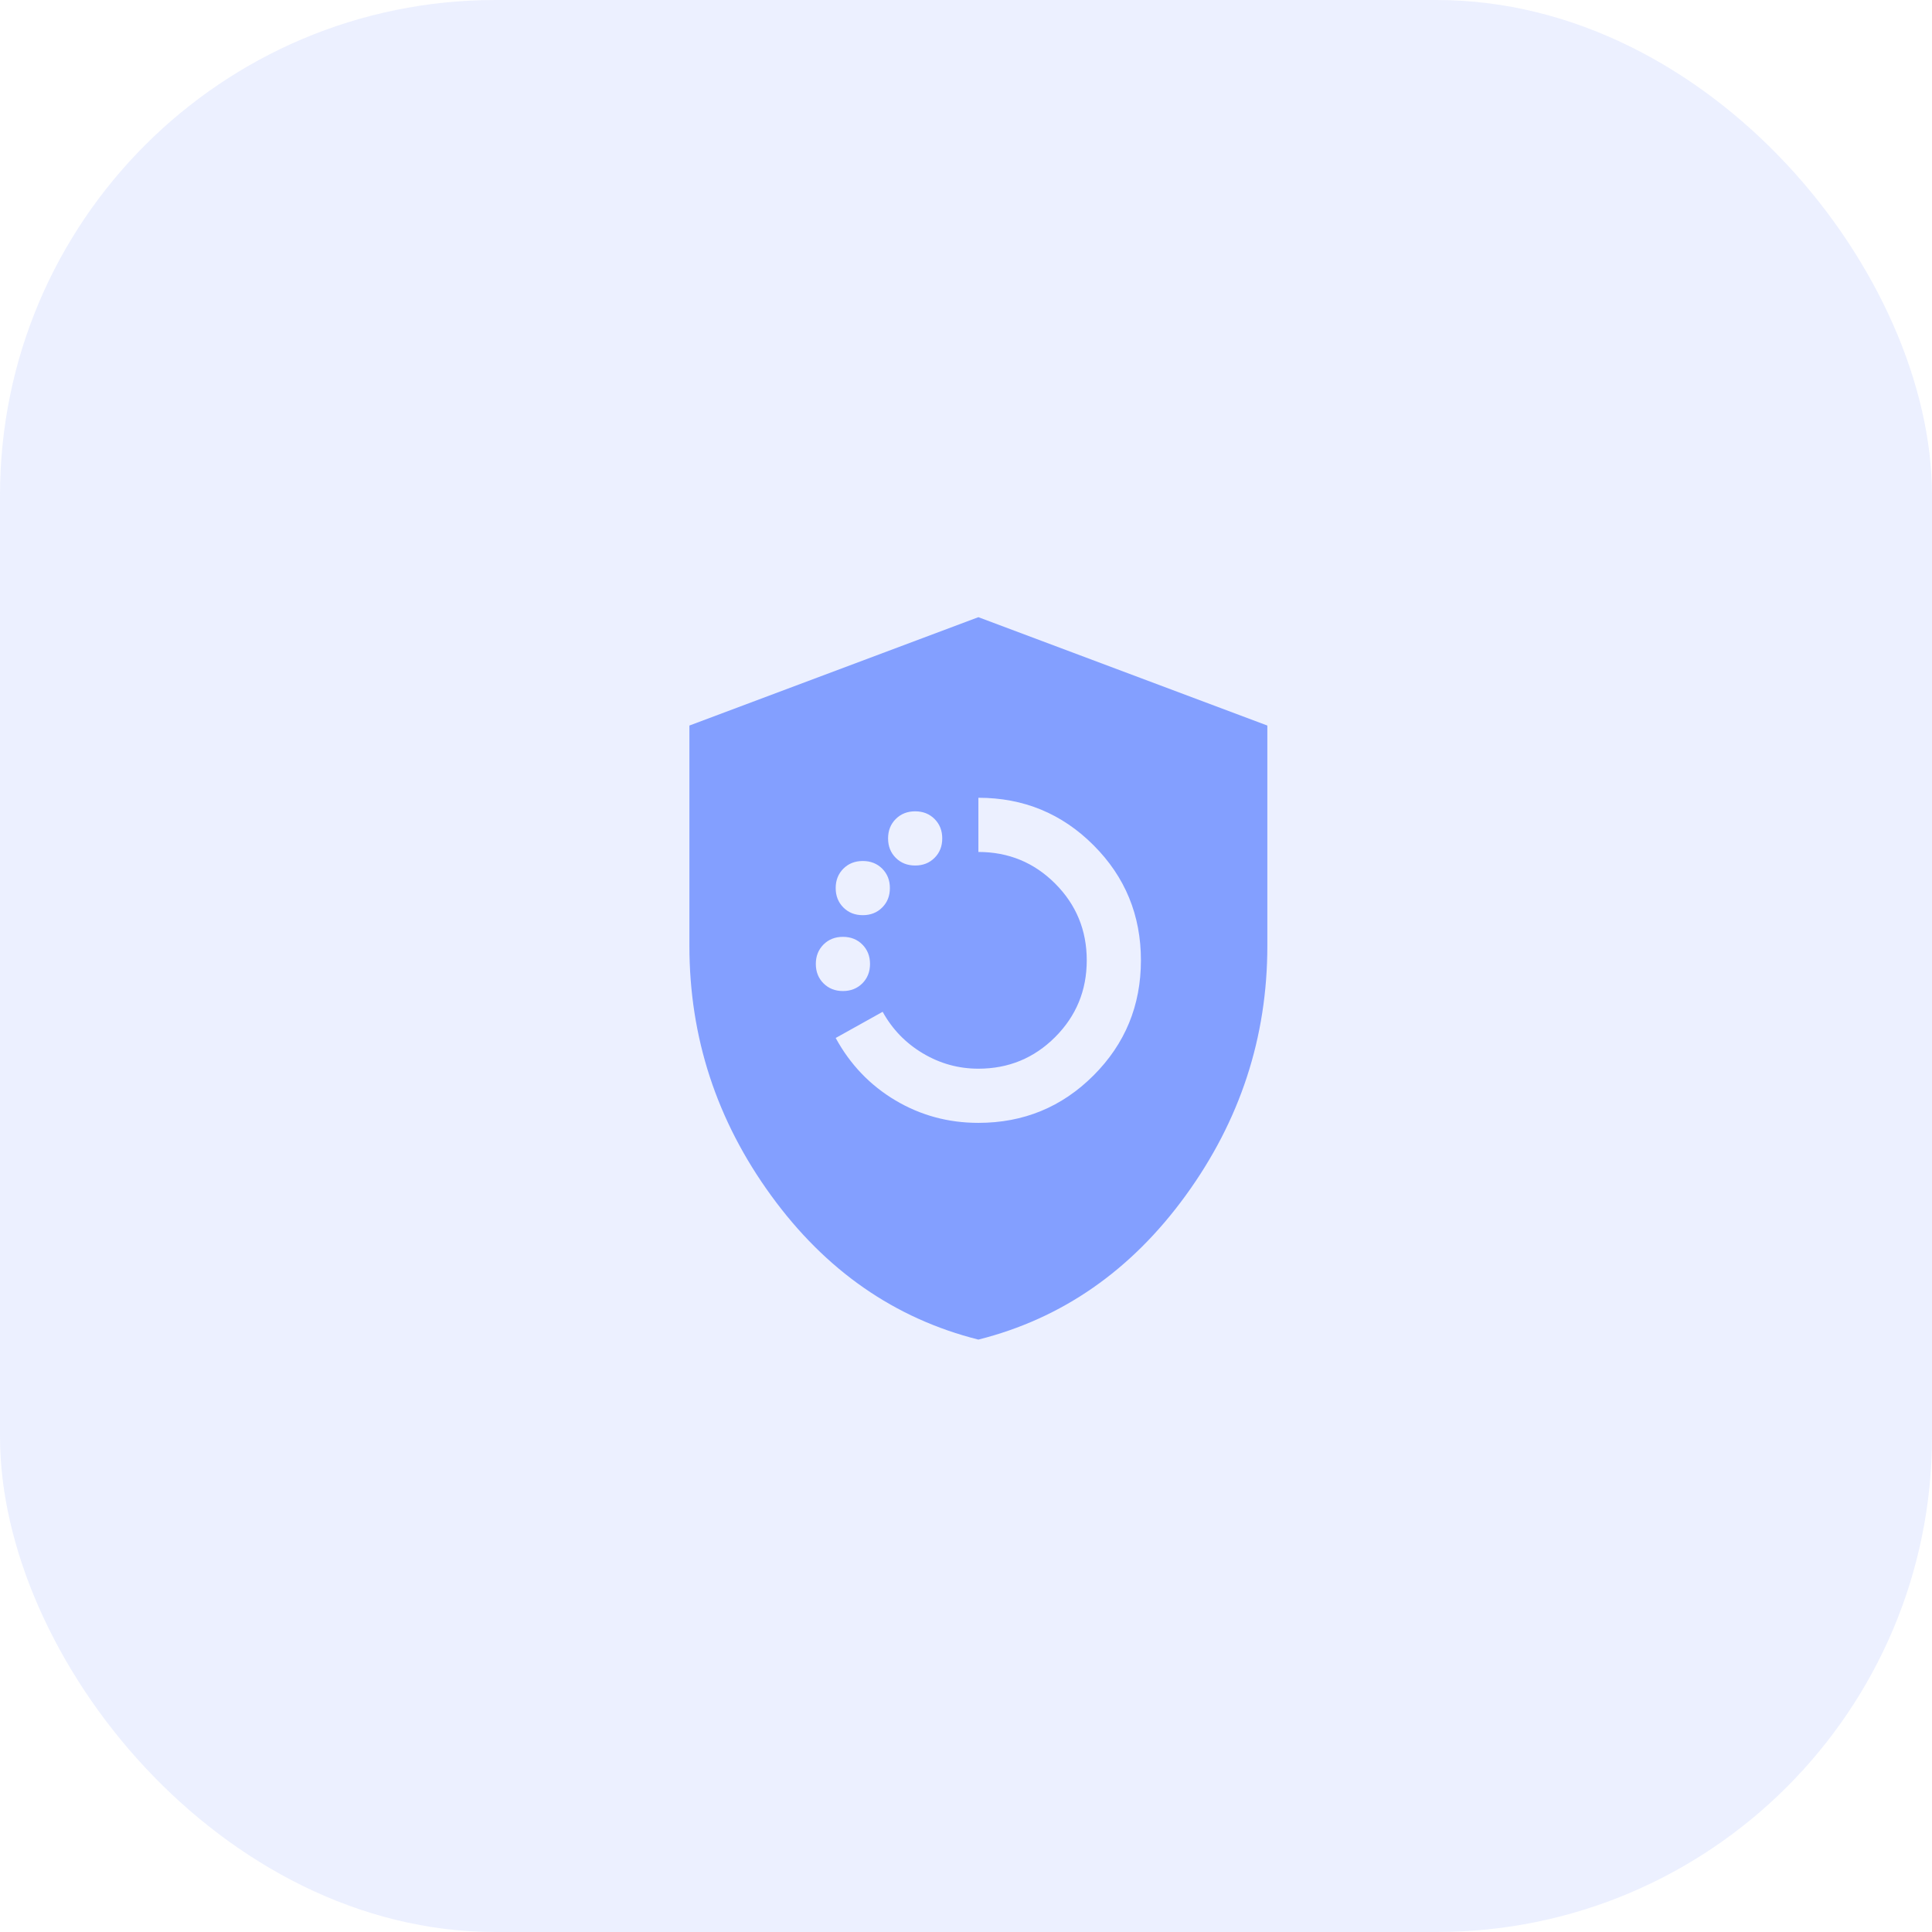 <svg width="78" height="78" viewBox="0 0 78 78" fill="none" xmlns="http://www.w3.org/2000/svg">
<rect opacity="0.15" width="78" height="78" rx="20" fill="#839FFF"/>
<mask id="mask0_627_22" style="mask-type:alpha" maskUnits="userSpaceOnUse" x="22" y="22" width="35" height="35">
<rect x="22" y="22" width="35" height="35" fill="#D9D9D9"/>
</mask>
<g mask="url(#mask0_627_22)">
<path d="M39.5 45.333C41.323 45.333 42.872 44.695 44.148 43.419C45.424 42.143 46.062 40.594 46.062 38.771C46.062 36.948 45.424 35.398 44.148 34.123C42.872 32.846 41.323 32.208 39.5 32.208V34.396C40.715 34.396 41.748 34.821 42.599 35.672C43.449 36.523 43.875 37.556 43.875 38.771C43.875 39.986 43.449 41.019 42.599 41.87C41.748 42.721 40.715 43.146 39.5 43.146C38.698 43.146 37.95 42.939 37.258 42.526C36.565 42.113 36.024 41.554 35.635 40.849L33.739 41.906C34.323 42.976 35.125 43.814 36.145 44.422C37.166 45.03 38.284 45.333 39.5 45.333ZM34.031 40.011C34.347 40.011 34.608 39.907 34.815 39.701C35.021 39.494 35.125 39.233 35.125 38.917C35.125 38.601 35.021 38.34 34.815 38.133C34.608 37.926 34.347 37.823 34.031 37.823C33.715 37.823 33.454 37.926 33.247 38.133C33.041 38.34 32.937 38.601 32.937 38.917C32.937 39.233 33.041 39.494 33.247 39.701C33.454 39.907 33.715 40.011 34.031 40.011ZM34.833 36.948C35.149 36.948 35.41 36.845 35.617 36.638C35.824 36.431 35.927 36.17 35.927 35.854C35.927 35.538 35.824 35.277 35.617 35.07C35.41 34.864 35.149 34.761 34.833 34.761C34.517 34.761 34.256 34.864 34.049 35.07C33.843 35.277 33.739 35.538 33.739 35.854C33.739 36.17 33.843 36.431 34.049 36.638C34.256 36.845 34.517 36.948 34.833 36.948ZM36.948 34.943C37.264 34.943 37.525 34.84 37.731 34.633C37.938 34.426 38.041 34.165 38.041 33.849C38.041 33.533 37.938 33.272 37.731 33.065C37.525 32.859 37.264 32.755 36.948 32.755C36.632 32.755 36.37 32.859 36.164 33.065C35.957 33.272 35.854 33.533 35.854 33.849C35.854 34.165 35.957 34.426 36.164 34.633C36.37 34.84 36.632 34.943 36.948 34.943ZM39.5 54.083C36.121 53.233 33.332 51.294 31.133 48.268C28.933 45.242 27.833 41.882 27.833 38.188V29.292L39.5 24.917L51.166 29.292V38.188C51.166 41.882 50.066 45.242 47.867 48.268C45.667 51.294 42.878 53.233 39.5 54.083Z" fill="#839FFF"/>
</g>
</svg>
